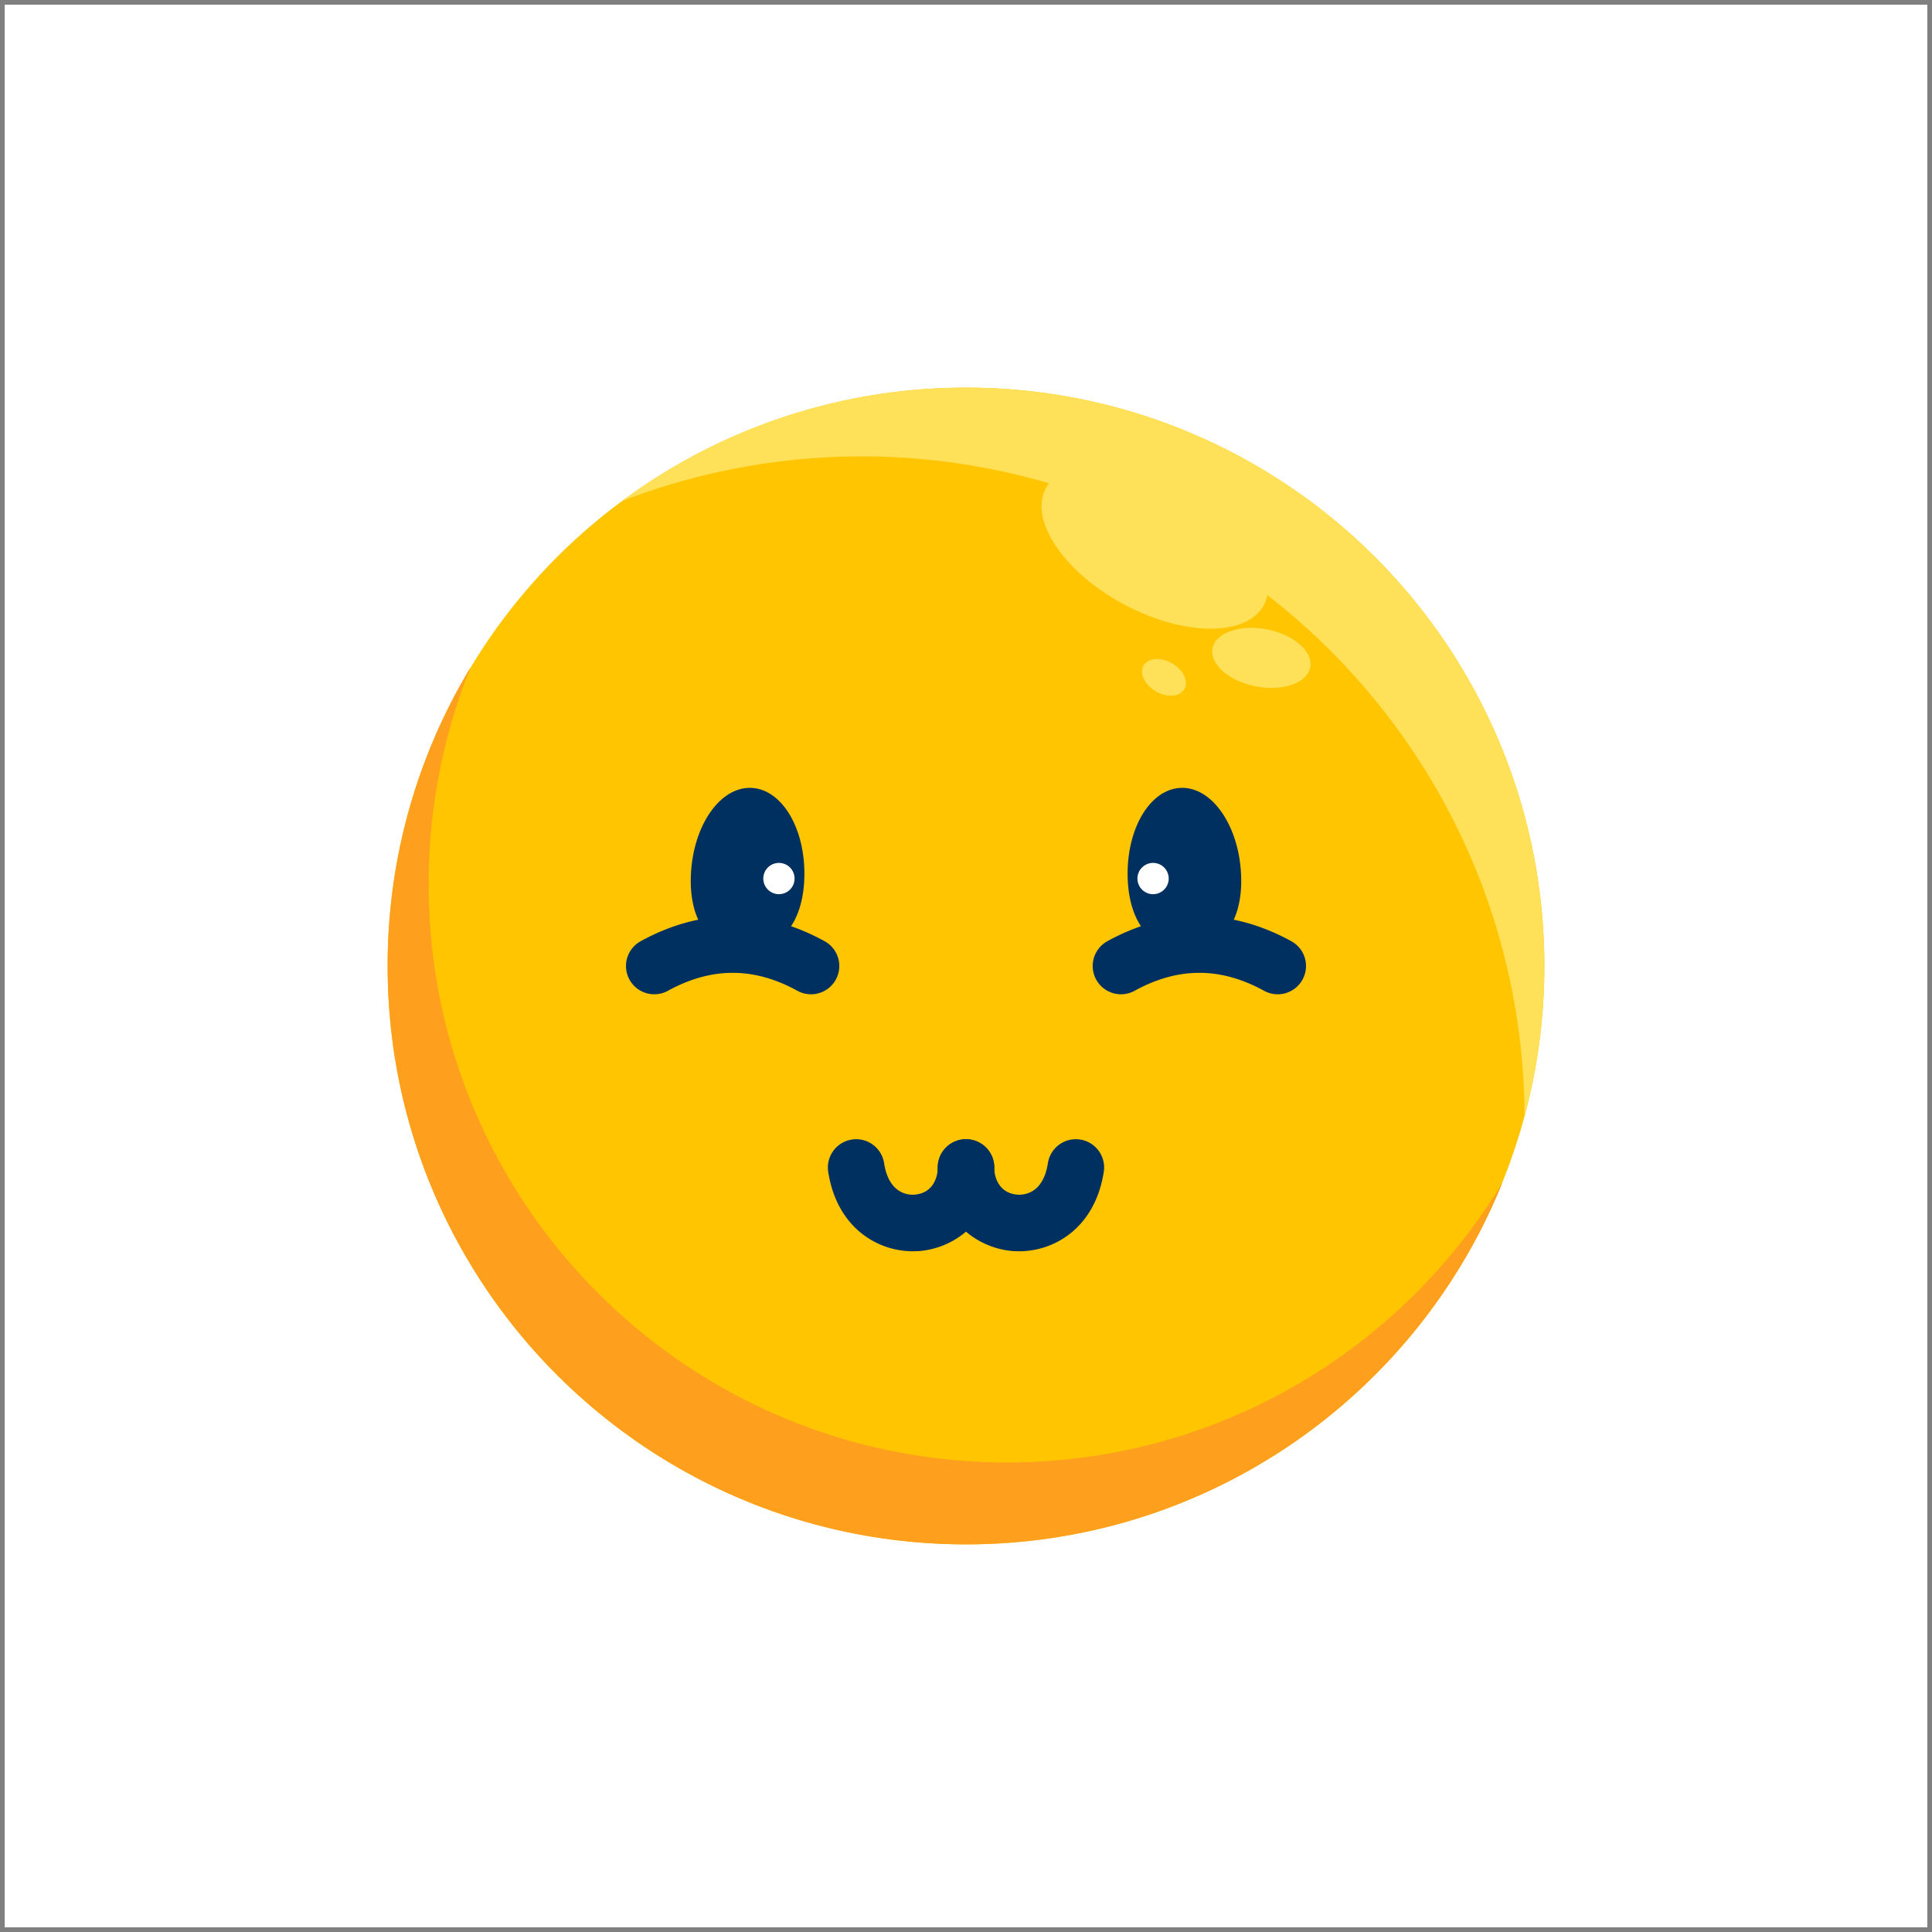 <?xml version="1.0" ?>
<!-- Скачано с сайта svg4.ru / Downloaded from svg4.ru -->
<svg width="800px" height="800px" viewBox="0 0 2050 2050" xmlns="http://www.w3.org/2000/svg">
<rect x="0" y="0" width="2050" height="2050" fill="#808080" stroke="none"/>
<defs>
<style>.cls-1{fill:#ffffff;}.cls-2{fill:#ffc500;}.cls-3{fill:#ff9f1e;}.cls-4{fill:#ffe059;}.cls-5{fill:#00305f;}</style>
</defs>
<title/>
<g data-name="Layer 1" id="Layer_1">
<rect class="cls-1" height="2040" width="2040" x="5" y="5"/>
</g>
<g data-name="Layer 3" id="Layer_3">
<circle class="cls-2" cx="1025" cy="1025" r="613.7"/>
<path class="cls-3" d="M1068.5,1551.8c-339,0-613.7-274.8-613.7-613.7a613.5,613.5,0,0,1,44.4-229.8A610.7,610.7,0,0,0,411.3,1025c0,338.9,274.8,613.7,613.7,613.7,257.7,0,478.3-158.8,569.2-383.9C1486.8,1432.8,1291.5,1551.8,1068.5,1551.8Z"/>
<path class="cls-4" d="M1025,411.3A610.4,610.4,0,0,0,659.9,531.7a706.9,706.9,0,0,1,453.2-18.9,27.8,27.8,0,0,0-3.3,5.1c-18.2,33.9,18.9,89.1,82.7,123.3s130.4,34.6,148.6.8a38.6,38.6,0,0,0,3.7-10.5c165.2,128,271.9,328.1,272.9,553.1a613.3,613.3,0,0,0,21-159.6C1638.7,686.1,1363.9,411.3,1025,411.3Z"/>
<ellipse class="cls-4" cx="1339.4" cy="698.8" rx="30.8" ry="52.8" transform="translate(396.9 1879.5) rotate(-79)"/>
<ellipse class="cls-4" cx="1235.1" cy="718.7" rx="17.2" ry="25" transform="translate(-4.9 1429) rotate(-60)"/>
<path class="cls-5" d="M853.4,933.4c-2.3,52.4-31.1,76.6-64.3,75.2s-58.3-28.1-56-80.4,31-93.7,64.2-92.2S855.6,881,853.4,933.4Z"/>
<circle class="cls-1" cx="826.5" cy="932.2" r="16.6"/>
<path class="cls-5" d="M1196.6,933.4c2.3,52.4,31.1,76.6,64.3,75.2s58.3-28.1,56-80.4-31-93.7-64.2-92.2S1194.4,881,1196.6,933.4Z"/>
<circle class="cls-1" cx="1223.5" cy="932.2" r="16.6"/>
<path class="cls-5" d="M694.3,1055a30,30,0,0,1-14.5-56.3c32.1-17.6,64.9-26.5,97.6-26.5s65.6,8.9,97.6,26.5a30,30,0,1,1-28.9,52.6c-46.2-25.4-91.1-25.4-137.4,0A30,30,0,0,1,694.3,1055Z"/>
<path class="cls-5" d="M1355.7,1055a30,30,0,0,1-14.4-3.7c-46.3-25.4-91.2-25.4-137.4,0a30,30,0,1,1-28.9-52.6c32-17.6,64.9-26.5,97.6-26.5h0c32.7,0,65.5,8.9,97.6,26.5a30,30,0,0,1-14.5,56.3Z"/>
<path class="cls-5" d="M968.6,1327.7c-38.1,0-80.7-25.5-89.8-84.3a30,30,0,0,1,59.3-9.2c5.1,33,26.1,33.9,32.4,33.4,18.1-1.4,24.5-16.4,24.5-28.8a30,30,0,0,1,60,0c0,54.2-40.2,85.6-79.9,88.7Z"/>
<path class="cls-5" d="M1081.4,1327.7l-6.5-.2c-39.7-3.1-79.9-34.5-79.9-88.7a30,30,0,0,1,60,0c0,12.4,6.4,27.4,24.5,28.8,6.3.5,27.3-.4,32.4-33.4a30,30,0,0,1,59.3,9.2C1162.1,1302.2,1119.5,1327.7,1081.4,1327.7Z"/>
</g>
</svg>